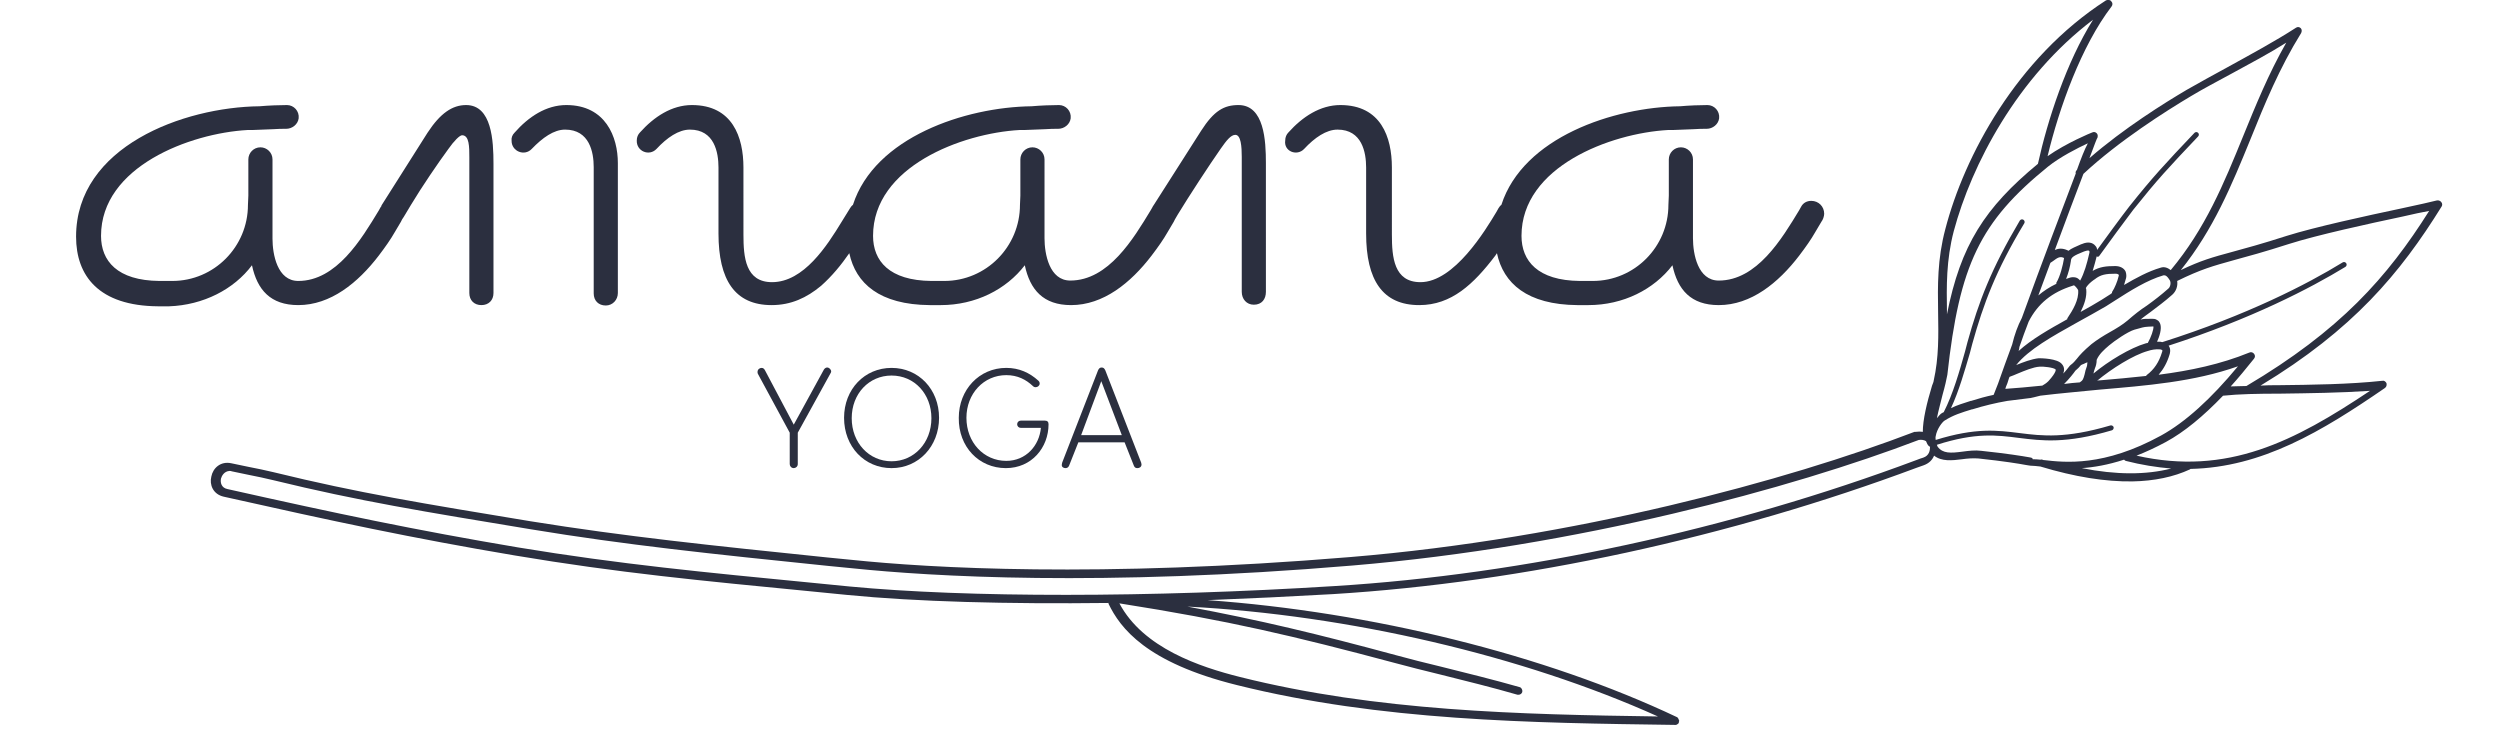 <?xml version="1.0" encoding="utf-8"?>
<svg version="1.1" xmlns="http://www.w3.org/2000/svg" xmlns:xlink="http://www.w3.org/1999/xlink" x="0px" y="0px" width="621.1px"
	 height="187.3px" viewBox="0 0 621.1 187.3" style="enable-background:new 0 0 621.1 187.3;" xml:space="preserve">
<style type="text/css">
	.st0{fill:#D71718;}
	.st1{fill:#2B2F3F;}
	.st2{fill:#F1EFE7;stroke:#898989;stroke-width:0.5;stroke-miterlimit:10;}
	.st3{fill:#040000;}
	.st4{fill:#FFFFFF;stroke:#898989;stroke-width:0.5;stroke-miterlimit:10;}
	.st5{fill:#F0EEE6;}
	.st6{fill:#FFFFFF;}
</style>
<g id="">
</g>
<g id="">
	<g>
		<g>
			<path class="st1" d="M62.6,65.9c1.3,6.1,4.6,9.9,11.5,9.9c8,0,14.8-5.5,20-12.3c1.6-2.1,3-4.1,3.9-5.7l1.6-2.7
				c0.1-0.2,0.2-0.4,0.3-0.6c0.1-0.2,0.3-0.4,0.4-0.6l1.8-3c2.7-4.5,6.8-10.5,9.3-13.9c1.4-2,2.8-3.4,3.4-3.4c1.8,0,1.8,2.9,1.8,5.5
				v33.7c0,1.8,1.2,3,3,3s3-1.2,3-3v-20V40.7c0-5.7-0.4-14.6-6.8-14.6c-3.4,0-6.4,2-9.6,6.9l-11.4,18c0,0.1-0.1,0.2-0.1,0.3
				c0,0,0,0.1-0.1,0.1l-0.5,0.9c-4.3,7.1-10.5,17.5-20,17.5c-5.2,0-6.4-6.6-6.4-10.5V39.6c0-1.7-1.4-3-3-3c-1.7,0-3,1.4-3,3v9
				c0,0.5-0.1,2.3-0.1,2.3c0,10.4-8.4,18.9-18.8,18.9c0,0-0.8,0-1.5,0c-0.8,0-1.7,0-1.7,0c-10.5-0.1-14.5-5-14.5-11.2
				c0-17.2,22.1-25.5,36.4-26.3c0.1,0,1.2,0,1.2,0l5.1-0.2c1.2-0.1,2.4-0.1,3.3-0.1c1.5,0,2.9-1.1,3.1-2.6c0.2-1.8-1.2-3.3-2.9-3.3
				c-1.7,0-4.6,0.1-6.8,0.3c-18.9,0.2-45.6,10-45.6,32.4c0,9.7,5.6,17.2,20.4,17.3c0.1,0,2.7,0,2.7,0C50.5,75.8,58.1,71.9,62.6,65.9
				z"/>
			<path class="st1" d="M132.1,37c2.7-2.8,5.5-4.8,8.3-4.8c6.1,0,7.1,5.7,7.1,9.3v31.4c0,1.8,1.2,3,3,3c1.7,0,3-1.4,3-3.1V52.8V40.5
				c0-6.4-3-14.4-12.8-14.4c-5,0-9.4,2.9-12.9,6.9c-0.5,0.5-0.8,1.2-0.7,2C127.1,37.6,130.3,38.9,132.1,37z"/>
			<path class="st1" d="M163.1,37c2.6-2.8,5.5-4.8,8.3-4.8c6.1,0,7.1,5.7,7.1,9.4V58c0,11.6,4.1,17.8,13.2,17.8
				c4.8,0,8.7-1.8,12.3-4.8c2.7-2.4,5-5.2,7-8.1c1.6,7.5,7.5,12.8,20,12.9c0.1,0,2.7,0,2.7,0c8.7,0,16.3-3.9,20.9-9.9
				c1.3,6.1,4.6,9.9,11.5,9.9c8,0,14.8-5.5,20-12.3c1.6-2.1,3-4.1,3.9-5.7l1.6-2.7c0.1-0.2,0.2-0.4,0.3-0.6l0.7-1.2
				c2.8-4.6,7.7-12.1,10.7-16.4c1.4-2,2.5-3.4,3.6-3.4c1.4,0,1.6,2.9,1.6,5.5v33.5c0,1.8,1.2,3.2,3,3.2c2,0,3-1.4,3-3.2V52.8V40.5
				c0-5.5-0.4-14.4-6.8-14.4c-3.6,0-6.1,1.4-9.3,6.4l-11.8,18.5c-0.1,0.1-0.2,0.3-0.3,0.5l-0.4,0.7c-4.3,7.1-10.5,17.5-20,17.5
				c-5.2,0-6.4-6.6-6.4-10.5V39.6c0-1.7-1.4-3-3-3c-1.7,0-3,1.4-3,3v9c0,0.5-0.1,2.3-0.1,2.3c0,10.4-8.4,18.9-18.8,18.9
				c0,0-0.8,0-1.5,0c-0.8,0-1.7,0-1.7,0c-10.5-0.1-14.5-5-14.5-11.2c0-17.2,22.1-25.5,36.4-26.3c0.1,0,1.2,0,1.2,0l5.1-0.2
				c1.2-0.1,2.4-0.1,3.3-0.1c1.5,0,2.9-1.1,3.1-2.6c0.2-1.8-1.2-3.3-2.9-3.3c-1.7,0-4.6,0.1-6.8,0.3c-16.5,0.2-39,7.7-44.4,24.5
				c-0.3,0.2-0.5,0.5-0.7,0.8l-2.1,3.4c-3.6,5.9-9.4,15-17.3,15c-6.6,0-7.1-6.2-7.1-11.8V41.6c0-7.5-2.7-15.5-12.8-15.5
				c-5,0-9.4,2.9-12.9,6.8c-0.5,0.5-0.8,1.2-0.8,2C158.1,37.6,161.3,38.9,163.1,37z"/>
			<path class="st1" d="M324,37c2.6-2.8,5.5-4.8,8.3-4.8c6.1,0,7.1,5.7,7.1,9.4V58c0,11.6,4.1,17.8,13.2,17.8
				c8,0,13.5-5.2,18.9-12.3c0.1-0.2,0.3-0.4,0.4-0.6c1.6,7.5,7.5,12.8,20,12.9c0.1,0,2.7,0,2.7,0c8.7,0,16.3-3.9,20.9-9.9
				c1.3,6.1,4.6,9.9,11.5,9.9c8,0,14.8-5.5,20-12.3c1.6-2.1,3-4.1,3.9-5.7l1.6-2.7c0.4-0.5,0.7-1.4,0.7-2c0-1.8-1.4-3.2-3.2-3.2
				c-1.1,0-2,0.5-2.5,1.4l-0.5,0.9c-4.3,7.1-10.5,17.5-20,17.5c-5.2,0-6.4-6.6-6.4-10.5V39.6c0-1.7-1.4-3-3-3c-1.7,0-3,1.4-3,3v9
				c0,0.5-0.1,2.3-0.1,2.3c0,10.4-8.4,18.9-18.8,18.9c0,0-0.8,0-1.5,0c-0.8,0-1.7,0-1.7,0c-10.5-0.1-14.5-5-14.5-11.2
				c0-17.2,22.1-25.5,36.4-26.3c0.1,0,1.2,0,1.2,0l5.1-0.2c1.2-0.1,2.4-0.1,3.3-0.1c1.5,0,2.9-1.1,3.1-2.6c0.2-1.8-1.2-3.3-2.9-3.3
				c-1.7,0-4.6,0.1-6.8,0.3c-16.5,0.2-39,7.7-44.4,24.5c-0.3,0.2-0.5,0.5-0.7,0.8l-0.5,0.9c-2.7,4.5-10.5,17.5-18.9,17.5
				c-6.6,0-7.1-6.2-7.1-11.8V41.6c0-7.5-2.7-15.5-12.8-15.5c-5,0-9.4,2.9-12.9,6.8c-0.5,0.5-0.8,1.2-0.8,2
				C318.9,37.6,322.2,38.9,324,37z"/>
		</g>
		<g>
			<path class="st1" d="M196.2,107.5v7.8c0,0.5,0.4,1,1,1c0.5,0,1-0.4,1-1v-7.8l8.1-14.7c0.1-0.2,0.2-0.3,0.2-0.5c0-0.5-0.5-1-1-1
				c-0.3,0-0.6,0.2-0.8,0.5l-7.5,13.7L190,91.9c-0.2-0.3-0.4-0.5-0.8-0.5c-0.5,0-1,0.4-1,1c0,0.2,0,0.3,0.1,0.5L196.2,107.5z"/>
			<path class="st1" d="M221.5,116.3c6.7,0,11.8-5.4,11.8-12.5c0-7.1-5.1-12.4-11.8-12.4c-6.7,0-11.8,5.3-11.8,12.4
				C209.7,111,214.8,116.3,221.5,116.3z M221.5,93.3c5.7,0,9.9,4.6,9.9,10.6c0,6.1-4.3,10.7-9.9,10.7c-5.6,0-9.9-4.6-9.9-10.7
				C211.6,97.8,215.9,93.3,221.5,93.3z"/>
			<path class="st1" d="M249.9,116.3c6.4,0,10.6-5.1,10.6-10.9c0-0.6-0.3-0.9-0.9-0.9h-6c-0.5,0-0.9,0.4-0.9,0.9
				c0,0.5,0.4,0.9,0.9,0.9h5c-0.4,4.4-3.7,8.2-8.6,8.2c-5.6,0-9.9-4.6-9.9-10.7c0-6,4.3-10.6,9.9-10.6c2.8,0,4.9,1.1,6.6,2.7
				c0.2,0.2,0.4,0.3,0.7,0.3c0.5,0,1-0.4,1-0.9c0-0.3-0.1-0.5-0.3-0.7c-2.2-2-4.8-3.2-8-3.2c-6.7,0-11.8,5.4-11.8,12.4
				C238.1,111,243.2,116.3,249.9,116.3z"/>
			<path class="st1" d="M264.7,116.3c0.3,0,0.7-0.1,0.9-0.6l2.3-5.8h11.5l2.3,5.8c0.2,0.5,0.5,0.6,0.9,0.6c0.5,0,1-0.3,1-0.9
				c0-0.2-0.1-0.4-0.1-0.5l-8.9-22.9c-0.2-0.4-0.4-0.7-0.9-0.7c-0.5,0-0.7,0.3-0.9,0.7l-8.9,22.9c0,0.1-0.1,0.3-0.1,0.5
				C263.7,116,264.2,116.3,264.7,116.3z M273.6,94.7l5.1,13.4h-10.1L273.6,94.7z"/>
		</g>
		<path class="st1" d="M606.6,51.3c0.2-0.3,0.2-0.8-0.1-1.1c-0.2-0.3-0.7-0.5-1.1-0.4c-1.2,0.3-4.6,1.1-8.9,2
			c-8.5,1.8-21.4,4.6-28.4,6.8c-6.2,2-10.3,3.1-13.6,4c-4.8,1.3-7.7,2.1-12.7,4.5c8.1-10.1,12.6-21,17.3-32.5
			c3.5-8.7,7.2-17.7,12.6-26.4c0.2-0.4,0.2-0.9-0.1-1.2c-0.3-0.3-0.8-0.4-1.2-0.1c-5.1,3.3-11.2,6.6-17,9.8c-3.7,2-7.1,3.9-10.1,5.6
			c-5.6,3.3-15.7,9.6-24.2,17c1.2-3.2,1.9-5.1,2-5.1c0.1-0.4,0.1-0.8-0.2-1.1c-0.3-0.3-0.7-0.4-1.1-0.2c-0.3,0.1-6.4,2.6-11.1,5.9
			c2.9-12.1,8.4-27.4,15.9-37.2c0.3-0.4,0.3-0.9-0.1-1.3c-0.3-0.4-0.9-0.4-1.3-0.2c-22.2,14.3-35.2,38.7-39.9,56.8
			c-2,7.5-1.9,14.1-1.8,20.6c0.1,5.8,0.2,11.3-1.1,17.1c0,0.2-0.2,0.7-0.4,1.2c-1.3,4.3-2.3,8.5-2.3,11.5c-0.6-0.1-1.2-0.1-1.9,0
			c-0.1,0-0.1,0-0.2,0c-31.3,12-84.5,26.5-140.2,31.1c-62.7,5.2-104.5,2.7-123.7,0.7l-6.1-0.6c-29.1-3-50.2-5.2-73.8-9
			c-26.6-4.4-42.7-7-63.9-12.2c-2-0.5-4.1-0.9-6.1-1.3c-1.4-0.3-2.8-0.6-4.3-0.9c-2.7-0.6-4.6,1.2-5,3.3c-0.5,2,0.4,4.4,3.1,5
			c27.2,6.1,46.8,10.3,72.3,14.6c25.5,4.3,46.6,6.3,73.4,8.9c3,0.3,6,0.6,9.1,0.9c17.2,1.7,39.9,2.3,65,2c0,0.1,0,0.1,0,0.2
			c2.9,6,9.3,14.6,31.9,20.2c35.7,8.9,72.9,9.4,109,9.9c0,0,0,0,0,0c0,0,0,0,0,0c0.2,0,0.4-0.1,0.6-0.3c0.1,0,0.1-0.1,0.1-0.1
			c0-0.1,0.1-0.1,0.1-0.2c0-0.1,0-0.1,0-0.2c0-0.1,0.1-0.1,0.1-0.2c0-0.1-0.1-0.1-0.1-0.2c0-0.1-0.1-0.2-0.1-0.3
			c-0.1-0.1-0.1-0.2-0.2-0.3c0,0-0.1-0.1-0.1-0.1c-32.9-15.6-76.1-26.2-116.7-29.1c10.3-0.4,20.7-0.9,31.2-1.5
			c47.2-2.9,98.7-14.1,145-31.4c0.8-0.3,1.4-0.5,1.7-0.6c1.4-0.5,2.2-1.4,2.6-2.4c1.9,1.5,4.5,1.2,6.9,0.9c1.4-0.2,2.8-0.3,4.1-0.2
			c6.5,0.7,10.1,1.3,11.7,1.6c0.7,0.1,1.1,0.2,1.3,0.2c0.6,0,1.5,0.1,2.4,0.2c8.6,2.6,16.2,3.8,22.9,3.7c5.4-0.1,10.2-1.1,14.3-3
			c0,0,0-0.1,0.1-0.1c17.8-0.4,32.6-9.3,48.3-20.1c0.4-0.3,0.5-0.7,0.4-1.2c-0.2-0.4-0.6-0.7-1-0.6c-8.3,0.9-17.7,1-26,1.1
			c-1.5,0-2.9,0-4.3,0.1C584.6,81.9,596.3,67.9,606.6,51.3z M533.3,93.2c-0.1,0.1-0.1,0.2-0.1,0.2c-3.9,0.4-7.7,0.8-11.6,1.1
			c-0.2,0-0.4,0-0.6,0.1c3.6-3,9-6.4,12.6-7.4c0.9-0.3,2-0.5,3-0.4c0.4,0,0.5,0.2,0.6,0.2c0,0,0.1,0.1-0.1,0.6
			C536.4,89.9,535.2,91.8,533.3,93.2z M504,79.9c2.3-4.5,5.8-7.3,10.9-8.9c0.2-0.1,0.3-0.1,0.4-0.1c0.3,0.2,0.9,0.9,1,1.2
			c0.2,2.4-1.3,4.9-2.7,7c0,0.1,0,0.1,0,0.2c-4.5,2.5-8.9,5-12.1,7.9c0.1-0.4,0.2-0.7,0.2-1C502.4,84.1,503.2,82,504,79.9z
			 M509.4,65.3c0.2-0.1,0.4-0.3,0.6-0.4c1.2-0.9,1.8-1.3,2.8-0.8c-0.3,1.9-1,4.6-1.9,6.1c-0.1,0.1,0,0.2,0,0.3
			c-1.7,0.8-3.2,1.8-4.5,2.9C507.4,70.7,508.4,68,509.4,65.3z M526.3,68.8c-0.2,1-1,2.9-1.5,3.6c-0.1,0.1-0.1,0.3-0.1,0.4
			c-0.1,0.1-0.3,0.2-0.4,0.3c-0.7,0.5-1.5,0.9-2.2,1.4c-1.6,1-3.4,2-5.2,3c0.9-1.8,1.6-3.7,1.4-5.7c0-0.1-0.1-0.1-0.1-0.2
			c0.3-0.7,1.2-1.5,1.9-2l0.3-0.2c1.5-1.2,2.8-1.4,5.2-1.4c0.3,0,0.7,0.1,0.8,0.3C526.4,68.4,526.4,68.6,526.3,68.8z M519,63.2
			c-0.5,2.2-1.2,4.7-2.2,6.5v0c-0.3-0.3-0.5-0.5-0.7-0.6c-0.8-0.4-1.6-0.2-1.9-0.1c-0.3,0.1-0.6,0.2-0.9,0.3c0.6-1.5,1-3.1,1.2-4.5
			c0,0,0-0.1,0-0.1c0.1-0.8,0.7-1.2,3.2-2.2l0.3-0.1c0.6-0.2,0.9-0.2,1-0.1C519.1,62.4,519.2,62.5,519,63.2z M508.9,94.7
			c-0.5,0.5-1,0.8-1.5,1.1c-2.9,0.3-7.3,0.7-9.1,0.8l-0.1,0c0.1-0.3,0.2-0.7,0.4-1.1c0.2-0.4,0.3-1,0.5-1.5c0-0.1,0.1-0.3,0.2-0.4
			c0.6-0.2,1.3-0.5,2-0.8c1.7-0.7,3.8-1.6,5.4-1.7c0.8-0.1,3.6,0.2,4,0.7C510.7,91.7,511.1,92.3,508.9,94.7z M515.6,92.1
			c0.6-0.5,1-0.9,1.4-1.4c0.2-0.1,0.4-0.2,0.7-0.3c0.2-0.1,0.6-0.3,0.9-0.4c0,0.3-0.1,0.6-0.1,0.9c-0.3,0.8-0.5,1.5-0.6,2.1
			c-0.3,1.1-0.4,1.5-1.2,2c-1.3,0.1-2.6,0.2-3.9,0.4C514.1,94.1,515.2,92.7,515.6,92.1z M533.6,85.2c-0.2,0-0.4,0.1-0.5,0.1
			c-3.8,1.1-9.3,4.4-13,7.5c0.1-0.4,0.2-0.9,0.4-1.4c0.2-0.4,0.4-1.2,0.4-2c0.6-1.4,1.8-2.5,3.1-3.6c1.3-1.1,4.6-3.4,6.3-3.9
			c0.4-0.1,0.8-0.2,1.1-0.3c1.4-0.4,1.4-0.4,3.6-0.5c0,0,0,0,0,0C535.1,81.8,534.4,83.8,533.6,85.2z M528.6,79.6
			c-1.3,1.1-2.8,2-4.4,2.9c-1.6,0.9-3.2,1.9-4.6,3c-2,1.7-2.9,2.7-3.6,3.6c-0.5,0.6-0.9,1.1-1.6,1.6c-0.1,0.1-0.1,0.1-0.2,0.2
			c-0.5,0.6-1,1.3-1.6,1.9c0.3-0.8,0.3-1.6-0.3-2.3c-1.1-1.5-5.4-1.5-5.8-1.5c-1.8,0.2-3.9,1-5.6,1.7c3.1-3.9,9.1-7.2,15-10.5
			c2.6-1.4,5-2.8,7.3-4.1c0.7-0.5,1.5-0.9,2.2-1.4c3.9-2.5,8-5.1,12.1-6.3c0.1,0,0.1,0,0.2,0c0.6,0,1.1,0.8,1.4,1.3
			c0.3,0.6,0.1,1.6-0.4,2c-1.8,1.6-3.5,2.9-5.3,4.2C531.7,77,530.2,78.2,528.6,79.6z M544.3,23.9c3-1.8,6.4-3.6,10.1-5.6
			c4.6-2.5,9.3-5,13.6-7.7c-4.4,7.7-7.6,15.6-10.7,23.2c-4.8,11.8-9.4,23-18,33.3c-0.8-0.6-1.6-0.9-2.5-0.6
			c-3.1,0.9-6.2,2.6-9.1,4.3c0.2-0.6,0.4-1.3,0.5-1.7c0.1-0.4,0.1-1-0.1-1.6c-0.4-0.9-1.4-1.4-2.6-1.4c-2.3,0-3.9,0.2-5.6,1.2
			c0.4-1.2,0.7-2.5,1-3.6c0.1,0,0.2,0.1,0.2,0.1c0.2,0,0.4-0.1,0.5-0.3c2-2.8,6.5-8.9,8.4-11.4c5.9-7.4,8.7-10.4,16.1-18.2
			c0.3-0.3,0.2-0.7,0-0.9c-0.3-0.3-0.7-0.2-0.9,0c-7.4,7.8-10.3,10.9-16.2,18.3c-1.8,2.3-5.9,7.9-8,10.8c0-0.3-0.1-0.7-0.4-1
			c-0.7-0.9-1.9-1.1-3.3-0.5l-0.3,0.1c-1.3,0.6-2.4,1-3.1,1.6c-0.1,0-0.1-0.1-0.2-0.1c-1.3-0.6-2.3-0.5-3.2-0.1
			c2.7-7.3,5.2-13.9,7.1-18.9C526.4,35,538.1,27.6,544.3,23.9z M516,42.2C515.9,42.2,515.9,42.3,516,42.2c-0.3,0.3-0.4,0.6-0.3,0.9
			c-3.3,8.7-8.4,22.1-13.4,35.9c-1,1.9-1.8,4.1-2.4,6.6c-1.2,3.3-2.4,6.5-3.5,9.7l-1.1,2.8c-1.9,0.4-3.7,0.9-5.6,1.5l-0.1,0
			c-1.8,0.6-3.3,1-4.9,1.8c2-4.3,3.4-9.3,4.7-13.7c0.2-0.8,0.4-1.5,0.6-2.3c2.8-10,5.8-18.1,12.9-29.9c0.2-0.3,0.1-0.7-0.2-0.9
			c-0.3-0.2-0.7-0.1-0.9,0.2c-7.1,12-10.2,20.1-13,30.2c-0.2,0.7-0.4,1.5-0.6,2.3c-1.4,5-3,10.6-5.3,15.1c-0.1,0.1-0.3,0.1-0.4,0.2
			c-0.4,0.2-0.8,0.7-1.3,1.3c0.4-2,1-4.1,1.4-5.8c0.6-2.1,1-3.9,1.2-5c3-27.3,8.1-38,25-51.7c3-2.4,7.3-4.6,9.9-5.8
			C517.9,37.1,517,39.4,516,42.2z M485.4,57.4C489.8,41,501.1,19.2,520,4.9c-6.6,10.5-11.3,24.9-13.7,35.8
			c-13.2,10.9-19.2,20.2-22.6,37.4c0-0.2,0-0.4,0-0.6C483.6,71.2,483.5,64.6,485.4,57.4z M278.1,149.9c27.3,4.3,43.3,8.1,68.4,14.8
			c3.3,0.9,7.3,1.9,11.4,2.9c6,1.5,12.9,3.2,19.1,5c0.1,0,0.2,0,0.3,0c0.4,0,0.8-0.3,0.9-0.7c0.1-0.5-0.2-1.1-0.7-1.2
			c-6.3-1.8-13.2-3.5-19.2-5c-4.2-1-8.1-2-11.4-2.9c-19.6-5.3-33.7-8.7-51.9-12.1c40.1,2.1,83.4,12.2,116.9,27.3
			c-34.4-0.5-69.9-1.3-103.8-9.8C298.1,165.7,284,161,278.1,149.9z M477.8,113.7c-0.4,0.1-0.9,0.3-1.7,0.6
			c-46.2,17.3-97.5,28.4-144.5,31.3c-46.2,2.9-91.3,2.9-120.6,0.1c-3.1-0.3-6.2-0.6-9.1-0.9c-26.7-2.6-47.8-4.6-73.2-8.8
			c-25.5-4.3-45-8.4-72.2-14.5c-1.5-0.3-1.8-1.6-1.6-2.6c0.2-0.7,0.8-1.8,2.1-1.9c0.2,0,0.4,0,0.6,0.1c1.4,0.3,2.9,0.6,4.3,0.9
			c2,0.4,4,0.8,6,1.3c21.3,5.2,37.4,7.8,64,12.2c23.6,3.9,44.7,6.1,73.9,9.1l6.1,0.6c19.4,2,61.2,4.6,124.1-0.7
			c55.9-4.7,109.3-19.2,140.7-31.2c0.7-0.1,1.3,0,1.8,0.3c0.2,0.5,0.4,1,0.8,1.3c0,0,0.1,0,0.2,0.1
			C479.5,111.9,479.3,113.2,477.8,113.7z M504.1,113.6c-1.7-0.3-5.3-0.9-11.9-1.6c-1.5-0.2-3.1,0-4.6,0.2c-3,0.4-4.9,0.5-6.2-1.2
			c-0.1-0.1-0.1-0.3-0.2-0.5c9.7-3.1,14.9-2.4,20.4-1.7c5.7,0.7,11.6,1.5,23.1-1.9c0.3-0.1,0.5-0.5,0.4-0.8
			c-0.1-0.3-0.5-0.5-0.8-0.4c-11.2,3.3-16.9,2.6-22.5,1.9c-5.6-0.7-10.9-1.4-20.9,1.7c0-0.3-0.1-0.6,0-0.9c0.3-1.9,1.7-3.6,2.2-3.9
			c2.2-1.4,4.2-2,6.8-2.8l0.1,0c2.9-0.9,5.8-1.6,8.7-2.1l5.6-0.7c0,0,0.1,0,0.1,0c0.3-0.1,0.6-0.1,0.9-0.2c0.5-0.1,1.1-0.3,1.6-0.4
			c4.9-0.6,9.8-1,14.7-1.5c11.5-1,23.4-1.9,34.4-5.8c-6.7,8.1-13.1,13.9-19.1,17.2c-14.2,7.8-23.9,6.7-29.1,6.1c0,0-0.1,0-0.1,0
			c-0.1,0-0.2-0.1-0.3-0.1c-0.2-0.1-0.3,0-0.5,0c-0.7-0.1-1.4-0.1-1.9-0.1C505,113.7,504.6,113.7,504.1,113.6z M517.2,116.3
			c3-0.2,6.5-0.8,10.5-2.1c0.1,0.1,0.2,0.2,0.4,0.3c3.9,1,7.7,1.6,11.3,1.9C533.2,118,525.7,118,517.2,116.3z M566.4,97.8
			c7.1-0.1,15-0.2,22.4-0.7c-18.7,12.5-35.4,21.2-58,16.1c2.3-0.9,4.7-2,7.3-3.4c4.6-2.5,9.3-6.4,14.2-11.5c0,0,0.1,0,0.1,0
			C556.1,97.9,561.1,97.8,566.4,97.8z M558.1,95.9c-1.4,0-2.7,0.1-3.9,0.1c1.9-2.1,3.8-4.4,5.8-6.9c0.3-0.4,0.3-0.8,0-1.2
			c-0.3-0.4-0.8-0.5-1.2-0.3c-7.1,2.9-14.7,4.5-22.5,5.5c1.2-1.4,2.1-3,2.7-5c0.1-0.3,0.4-1.3-0.2-2.2c0,0,0,0-0.1,0
			c20.7-6.7,35.3-14.3,44-19.6c0.3-0.2,0.4-0.6,0.2-0.9c-0.2-0.3-0.6-0.4-0.9-0.2c-8.8,5.4-23.7,13.1-44.8,19.8
			c-0.2,0-0.3-0.1-0.5-0.1c-0.3,0-0.6,0-0.8,0c0.6-1.3,1.2-3.2,0.8-4.4c-0.2-0.5-0.4-0.8-0.8-1c-0.4-0.3-0.9-0.3-1.2-0.3
			c-1.6,0-2.2,0-2.9,0.2c0.8-0.7,1.7-1.3,2.5-1.9c1.7-1.3,3.5-2.6,5.4-4.3c0.9-0.8,1.4-2.1,1.2-3.4c5.9-2.9,8.8-3.7,14.2-5.2
			c3.3-0.9,7.4-2,13.6-4c6.9-2.2,19.7-5,28.2-6.8c2.6-0.6,4.9-1.1,6.6-1.4C593.1,68.9,581.4,82.1,558.1,95.9z"/>
	</g>
</g>
</svg>
